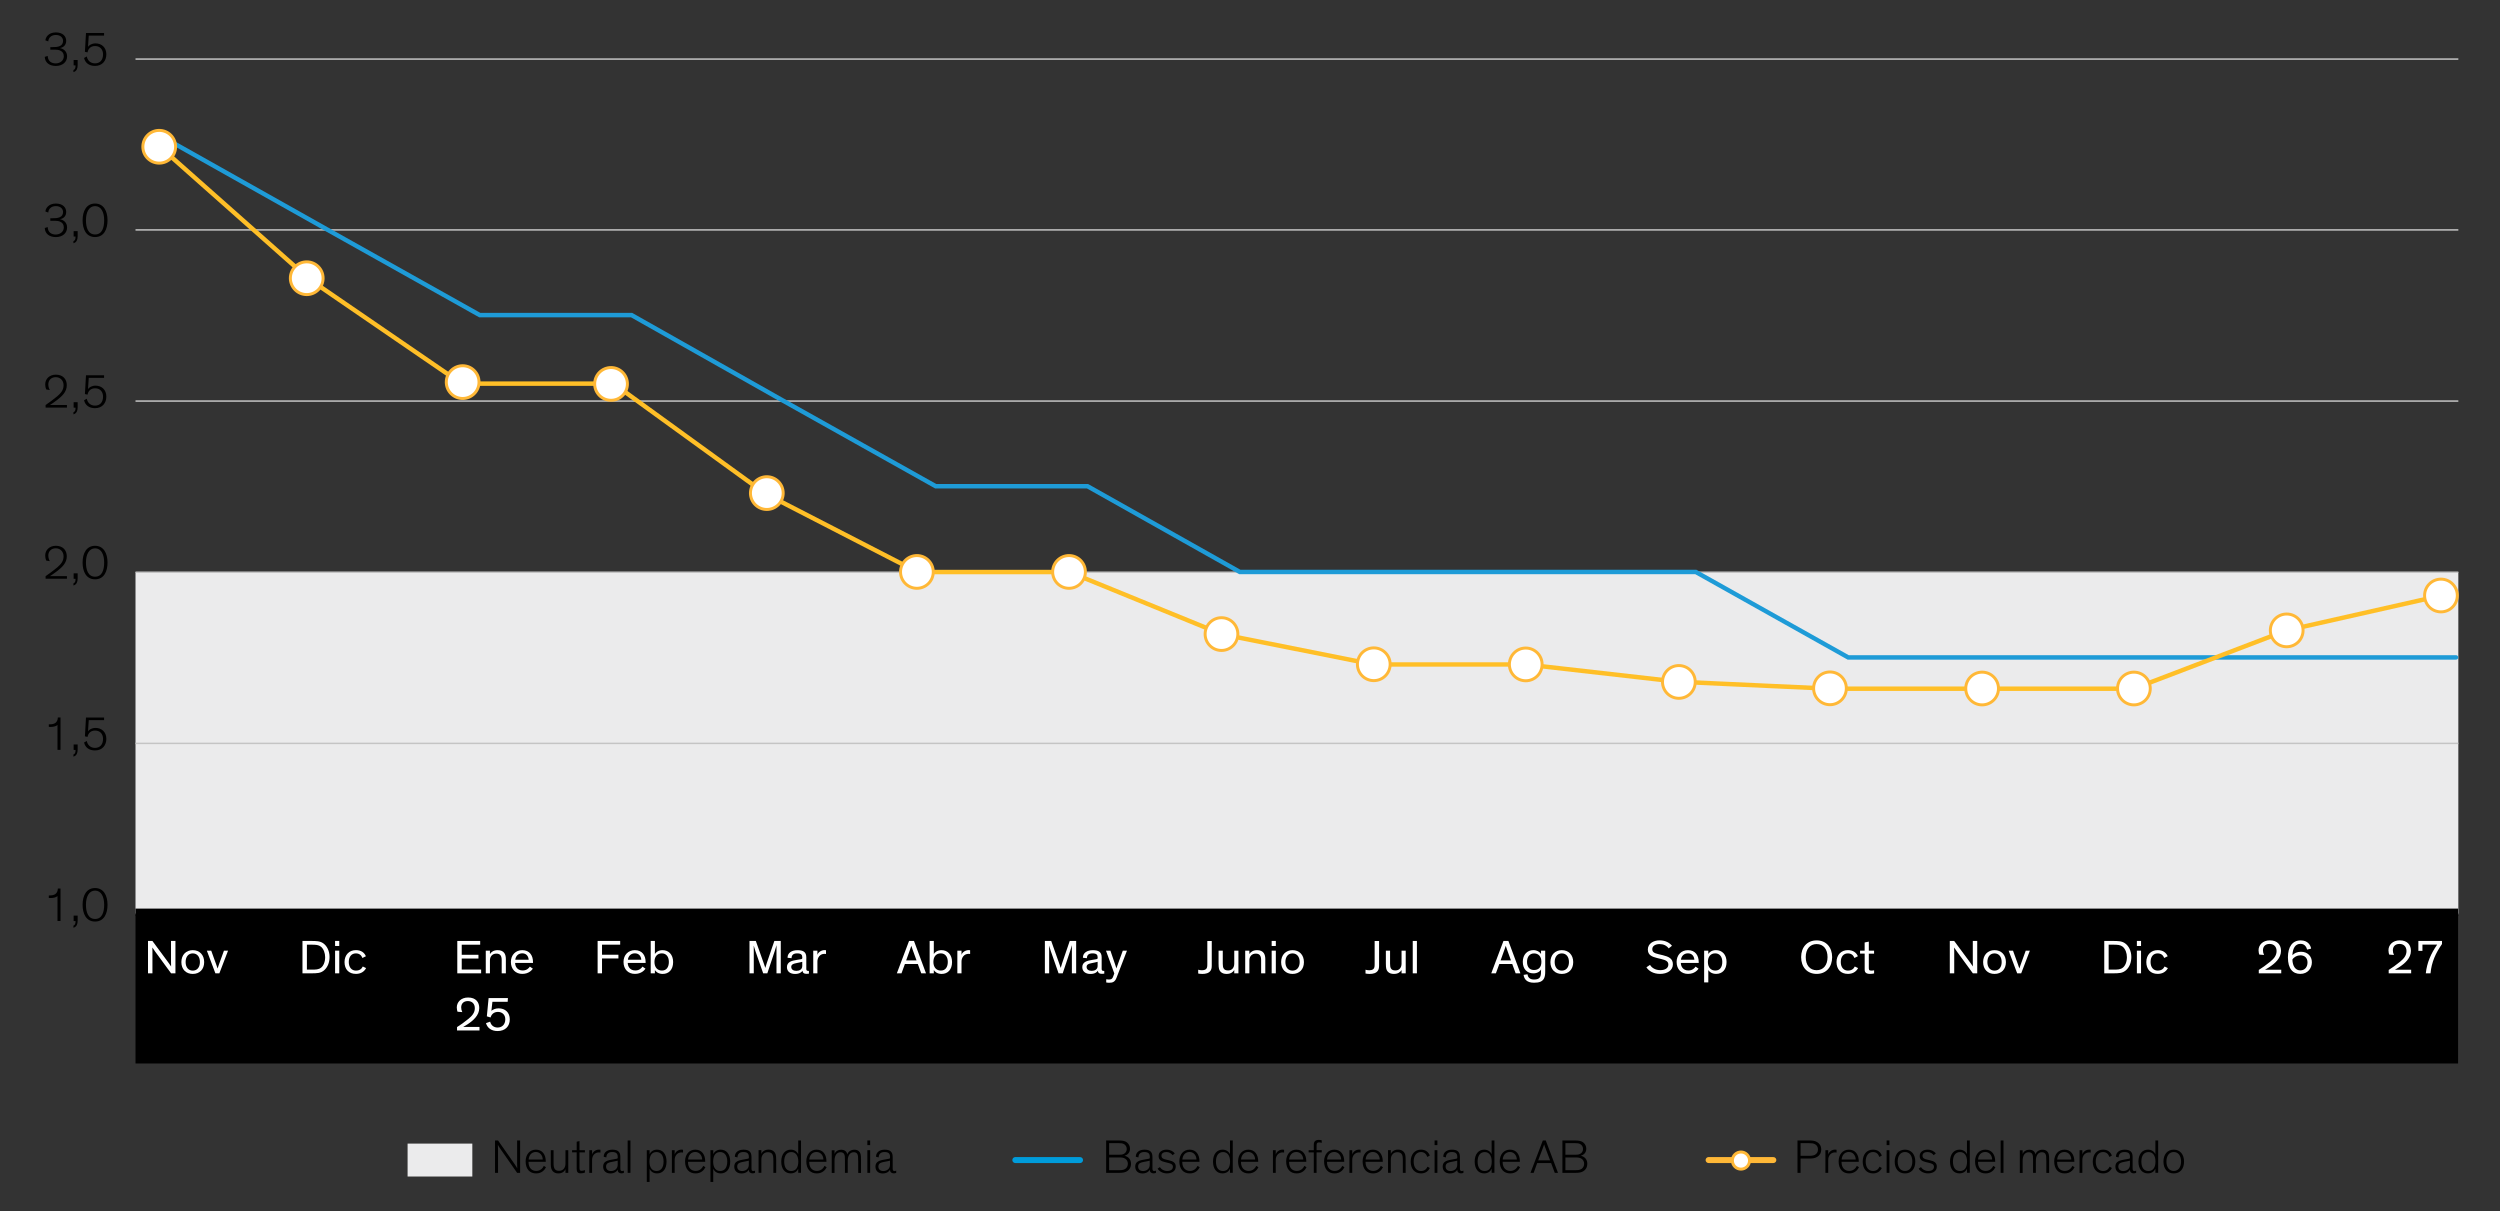 <?xml version="1.0" encoding="UTF-8"?><svg id="Blog_Template" xmlns="http://www.w3.org/2000/svg" viewBox="0 0 840 407.05"><rect x="0" y="0" width="840" height="407.05" fill="#333333" stroke="none"/><defs><style>.cls-1,.cls-2{fill:#ebebec;}.cls-3{stroke:#000;stroke-width:.75px;}.cls-3,.cls-4,.cls-5,.cls-6,.cls-7,.cls-8{fill:none;}.cls-3,.cls-4,.cls-8{stroke-linejoin:round;}.cls-4{stroke:#009cdb;}.cls-4,.cls-7,.cls-8{stroke-linecap:round;}.cls-4,.cls-8{stroke-width:2px;}.cls-9,.cls-10{fill:#fff;}.cls-5{stroke:#c4c4c4;stroke-width:.5px;}.cls-10,.cls-6{stroke-miterlimit:10;}.cls-10,.cls-8{stroke:#ffb837;}.cls-2{fill-rule:evenodd;}.cls-6{stroke:#ffbf27;}.cls-6,.cls-7{stroke-width:1.5px;}.cls-7{stroke:#1e9bd7;}</style></defs><polygon class="cls-1" points="45.53 192.27 97.65 192.27 149.61 192.27 201.56 192.27 253.68 192.27 305.63 192.27 357.75 192.27 409.71 192.27 461.83 192.27 513.78 192.27 565.9 192.27 617.85 192.27 669.81 192.27 721.93 192.27 773.88 192.27 826 192.27 826 307.29 773.88 307.29 721.93 307.29 669.81 307.29 617.85 307.29 565.9 307.29 513.78 307.29 461.83 307.29 409.71 307.29 357.75 307.29 305.63 307.29 253.68 307.29 201.56 307.29 149.61 307.29 97.65 307.29 45.53 307.29 45.53 192.27 45.53 192.27"/><path class="cls-5" d="M45.53,249.78h780.47M45.53,192.27h780.47M45.53,134.76h780.47M45.53,77.25h780.47M45.53,19.85h780.47"/><line class="cls-3" x1="45.53" y1="307.29" x2="826" y2="307.29"/><polyline class="cls-7" points="59 48.48 110.02 77.18 161.2 105.87 212.21 105.87 263.23 134.69 314.41 163.38 365.42 163.38 416.6 192.19 467.62 192.19 518.79 192.19 569.81 192.19 620.99 220.89 672 220.89 723.02 220.89 774.2 220.89 825.21 220.89"/><polyline class="cls-6" points="52.92 48.61 103.94 93.83 155.11 128.9 206.13 128.9 257.14 165.86 308.32 192.21 359.34 192.21 410.52 213.09 461.53 223.26 512.71 223.26 563.73 229.06 614.91 231.41 665.92 231.41 716.94 231.41 768.12 211.87 819.13 200.36"/><rect x="45.53" y="305.29" width="780.39" height="52.04"/><path class="cls-10" d="M59,49.31c0,3.04-2.46,5.5-5.5,5.5s-5.5-2.46-5.5-5.5,2.46-5.5,5.5-5.5,5.5,2.46,5.5,5.5h0Z"/><path class="cls-10" d="M108.56,93.48c0,3.04-2.46,5.5-5.5,5.5s-5.5-2.46-5.5-5.5,2.46-5.5,5.5-5.5,5.5,2.46,5.5,5.5h0Z"/><path class="cls-10" d="M160.95,128.39c0,3.04-2.46,5.5-5.5,5.5s-5.5-2.46-5.5-5.5,2.46-5.5,5.5-5.5,5.5,2.46,5.5,5.5h0Z"/><path class="cls-10" d="M210.81,129c0,3.04-2.46,5.5-5.5,5.5s-5.5-2.46-5.5-5.5,2.46-5.5,5.5-5.5,5.5,2.46,5.5,5.5h0Z"/><path class="cls-10" d="M263.15,165.68c0,3.04-2.46,5.5-5.5,5.5s-5.5-2.46-5.5-5.5,2.46-5.5,5.5-5.5,5.5,2.46,5.5,5.5h0Z"/><path class="cls-10" d="M313.58,192.17c0,3.04-2.46,5.5-5.5,5.5s-5.5-2.46-5.5-5.5,2.46-5.5,5.5-5.5,5.5,2.46,5.5,5.5h0Z"/><path class="cls-10" d="M364.69,192.17c0,3.04-2.46,5.5-5.5,5.5s-5.5-2.46-5.5-5.5,2.46-5.5,5.5-5.5,5.5,2.46,5.5,5.5h0Z"/><path class="cls-10" d="M415.92,213.05c0,3.04-2.46,5.5-5.5,5.5s-5.5-2.46-5.5-5.5,2.46-5.5,5.5-5.5,5.5,2.46,5.5,5.5h0Z"/><path class="cls-10" d="M467.09,223.19c0,3.04-2.46,5.5-5.5,5.5s-5.5-2.46-5.5-5.5,2.46-5.5,5.5-5.5,5.5,2.46,5.5,5.5h0Z"/><path class="cls-10" d="M518.15,223.24c0,3.04-2.46,5.5-5.5,5.5s-5.5-2.46-5.5-5.5,2.46-5.5,5.5-5.5,5.5,2.46,5.5,5.5h0Z"/><path class="cls-10" d="M569.6,229.13c0,3.04-2.46,5.5-5.5,5.5s-5.5-2.46-5.5-5.5,2.46-5.5,5.5-5.5,5.5,2.46,5.5,5.5h0Z"/><path class="cls-10" d="M620.37,231.28c0,3.04-2.46,5.5-5.5,5.5s-5.5-2.46-5.5-5.5,2.46-5.5,5.5-5.5,5.5,2.46,5.5,5.5h0Z"/><path class="cls-10" d="M671.49,231.34c0,3.04-2.46,5.5-5.5,5.5s-5.5-2.46-5.5-5.5,2.46-5.5,5.5-5.5,5.5,2.46,5.5,5.5h0Z"/><path class="cls-10" d="M722.49,231.34c0,3.04-2.46,5.5-5.5,5.5s-5.5-2.46-5.5-5.5,2.46-5.5,5.5-5.5,5.5,2.46,5.5,5.5h0Z"/><path class="cls-10" d="M773.83,211.81c0,3.04-2.46,5.5-5.5,5.5s-5.5-2.46-5.5-5.5,2.46-5.5,5.5-5.5,5.5,2.46,5.5,5.5h0Z"/><path class="cls-10" d="M825.66,200.09c0,3.04-2.46,5.5-5.5,5.5s-5.5-2.46-5.5-5.5,2.46-5.5,5.5-5.5,5.5,2.46,5.5,5.5h0Z"/><polygon class="cls-2" points="136.95 384.25 158.7 384.25 158.7 395.31 136.95 395.31 136.95 384.25 136.95 384.25"/><path d="M172.88,391.1c.43.61.85,1.33.9,1.47h.02c-.03-.38-.05-.8-.05-1.58v-7.79h1.01v10.88h-1.01l-5.52-7.91c-.43-.61-.88-1.36-.93-1.5h-.02c.03.38.06.82.06,1.6v7.81h-1.01v-10.88h1.01l5.54,7.91Z"/><path d="M183.44,392.21c-.43.86-1.38,2.06-3.31,2.06-2.14,0-3.52-1.46-3.52-4.05,0-2.32,1.39-3.94,3.44-3.94,2.21,0,3.33,1.7,3.33,3.95v.13h-5.79v.11c0,1.98,1.15,2.96,2.58,2.96s2.21-.96,2.56-1.7l.72.46ZM177.62,389.6h4.74c0-1.23-.83-2.53-2.31-2.53-1.39,0-2.3.99-2.43,2.53Z"/><path d="M185.06,386.46h.94v4.35c0,.96.11,1.65.48,2.08.29.32.72.5,1.36.5,1.57,0,2.16-1.28,2.16-2.4v-4.53h.94v7.62h-.94v-1.25c-.29.74-1.09,1.44-2.38,1.44-.79,0-1.44-.24-1.89-.74-.43-.48-.67-1.14-.67-2.3v-4.77Z"/><path d="M192.23,386.46h1.54v-2.85l.94-.21v3.06h1.82v.74h-1.82v5.15c0,.38.02.66.14.83.11.14.29.21.59.21.46,0,.88-.14,1.09-.26v.85c-.27.13-.72.26-1.38.26-.48,0-.85-.1-1.09-.37-.21-.24-.3-.61-.3-1.17v-5.51h-1.54v-.74Z"/><path d="M201.76,387.26c-.18-.03-.35-.05-.53-.05-1.33,0-2.29,1.02-2.29,2.56v4.31h-.94v-7.62h.94v1.47c.27-.9,1.15-1.66,2.3-1.66.18,0,.34.02.51.05v.94Z"/><path d="M202.85,388.67c-.03-1.5,1.22-2.38,2.88-2.38,1.57,0,2.71.48,2.71,2.4v3.79c0,.62.05.99.61.99.26,0,.5-.1.58-.14v.74c-.18.1-.46.18-.82.18-.74,0-1.28-.4-1.25-1.23h-.02c-.27.59-1.1,1.26-2.46,1.26-1.5,0-2.43-.9-2.43-2.3,0-.66.21-1.15.58-1.49.5-.45,1.26-.66,2.19-.83l1.75-.32c.27-.05.38-.08.38-.42v-.24c0-1.06-.5-1.6-1.86-1.6-1.28,0-1.95.67-1.95,1.81l-.88-.21ZM207.54,389.98c-.14.05-.35.11-.96.22l-.94.18c-.53.1-1.01.21-1.36.4-.38.22-.64.56-.64,1.17,0,1.01.69,1.52,1.66,1.52,1.25,0,2.24-.82,2.24-2.08v-1.41Z"/><path d="M211.83,394.08h-.94v-10.88h.94v10.88Z"/><path d="M218.26,392.72v4.4h-.94v-10.66h.94v1.36c.37-.85,1.26-1.54,2.48-1.54,1.92,0,3.22,1.46,3.22,4.02s-1.3,3.97-3.19,3.97c-1.28,0-2.14-.69-2.51-1.55ZM220.59,393.45c1.5,0,2.37-1.15,2.37-3.19s-.93-3.17-2.4-3.17-2.34,1.1-2.34,3.19.91,3.17,2.37,3.17Z"/><path d="M229.51,387.26c-.18-.03-.35-.05-.53-.05-1.33,0-2.29,1.02-2.29,2.56v4.31h-.94v-7.62h.94v1.47c.27-.9,1.15-1.66,2.3-1.66.18,0,.34.02.51.05v.94Z"/><path d="M237.01,392.21c-.43.86-1.38,2.06-3.31,2.06-2.14,0-3.52-1.46-3.52-4.05,0-2.32,1.39-3.94,3.44-3.94,2.21,0,3.33,1.7,3.33,3.95v.13h-5.79v.11c0,1.98,1.15,2.96,2.58,2.96s2.21-.96,2.56-1.7l.72.46ZM231.19,389.6h4.74c0-1.23-.83-2.53-2.31-2.53-1.39,0-2.3.99-2.43,2.53Z"/><path d="M239.65,392.72v4.4h-.94v-10.66h.94v1.36c.37-.85,1.26-1.54,2.48-1.54,1.92,0,3.22,1.46,3.22,4.02s-1.3,3.97-3.19,3.97c-1.28,0-2.14-.69-2.51-1.55ZM241.99,393.45c1.5,0,2.37-1.15,2.37-3.19s-.93-3.17-2.4-3.17-2.34,1.1-2.34,3.19.91,3.17,2.37,3.17Z"/><path d="M246.91,388.67c-.03-1.5,1.22-2.38,2.88-2.38,1.57,0,2.71.48,2.71,2.4v3.79c0,.62.05.99.61.99.26,0,.5-.1.58-.14v.74c-.18.1-.46.18-.82.18-.74,0-1.28-.4-1.25-1.23h-.02c-.27.59-1.1,1.26-2.46,1.26-1.5,0-2.43-.9-2.43-2.3,0-.66.21-1.15.58-1.49.5-.45,1.26-.66,2.19-.83l1.75-.32c.27-.05.38-.08.38-.42v-.24c0-1.06-.5-1.6-1.86-1.6-1.28,0-1.95.67-1.95,1.81l-.88-.21ZM251.6,389.98c-.14.05-.35.11-.96.22l-.94.18c-.53.1-1.01.21-1.36.4-.38.22-.64.56-.64,1.17,0,1.01.69,1.52,1.66,1.52,1.25,0,2.24-.82,2.24-2.08v-1.41Z"/><path d="M260.79,394.08h-.94v-4.1c0-1.2-.08-1.9-.48-2.34-.29-.32-.74-.5-1.36-.5-.69,0-1.2.24-1.55.62-.45.46-.64,1.14-.64,1.78v4.53h-.94v-7.62h.94v1.26c.29-.74,1.12-1.44,2.42-1.44.78,0,1.44.24,1.89.74.48.54.67,1.06.67,2.75v4.31Z"/><path d="M262.5,390.3c0-2.55,1.33-4.02,3.22-4.02,1.22,0,2.11.69,2.48,1.54v-4.63h.94v10.88h-.94v-1.36c-.4.9-1.23,1.55-2.53,1.55-1.87,0-3.17-1.41-3.17-3.97ZM265.89,387.1c-1.47,0-2.4,1.1-2.4,3.17s.86,3.19,2.37,3.19,2.37-1.12,2.37-3.17-.91-3.19-2.34-3.19Z"/><path d="M277.75,392.21c-.43.86-1.38,2.06-3.31,2.06-2.14,0-3.52-1.46-3.52-4.05,0-2.32,1.39-3.94,3.44-3.94,2.21,0,3.33,1.7,3.33,3.95v.13h-5.79v.11c0,1.98,1.15,2.96,2.58,2.96s2.21-.96,2.56-1.7l.72.46ZM271.92,389.6h4.74c0-1.23-.83-2.53-2.31-2.53-1.39,0-2.3.99-2.43,2.53Z"/><path d="M288.34,389.95c0-1.15,0-1.86-.35-2.32-.19-.26-.54-.48-1.12-.48-1.28,0-2.03,1.09-2.03,2.87v4.07h-.94v-4.13c0-1.15,0-1.86-.35-2.32-.19-.26-.54-.48-1.12-.48-1.28,0-2.03,1.06-2.03,2.87v4.07h-.94v-7.62h.94v1.28c.32-.94,1.26-1.46,2.26-1.46.93,0,1.87.48,2.02,1.58.35-.96,1.25-1.58,2.4-1.58.56,0,1.09.14,1.52.53.56.51.7,1.17.7,2.66v4.61h-.94v-4.13Z"/><path d="M292.37,384.76h-.94v-1.57h.94v1.57ZM292.37,394.08h-.94v-7.62h.94v7.62Z"/><path d="M294.35,388.67c-.03-1.5,1.22-2.38,2.88-2.38,1.57,0,2.71.48,2.71,2.4v3.79c0,.62.05.99.61.99.26,0,.5-.1.58-.14v.74c-.18.1-.46.18-.82.18-.74,0-1.28-.4-1.25-1.23h-.02c-.27.59-1.1,1.26-2.46,1.26-1.5,0-2.43-.9-2.43-2.3,0-.66.21-1.15.58-1.49.5-.45,1.26-.66,2.19-.83l1.75-.32c.27-.05.38-.08.38-.42v-.24c0-1.06-.5-1.6-1.86-1.6-1.28,0-1.95.67-1.95,1.81l-.88-.21ZM299.04,389.98c-.14.05-.35.11-.96.22l-.94.18c-.53.1-1.01.21-1.36.4-.38.22-.64.56-.64,1.17,0,1.01.69,1.52,1.66,1.52,1.25,0,2.24-.82,2.24-2.08v-1.41Z"/><line class="cls-4" x1="341.15" y1="389.78" x2="362.89" y2="389.78"/><path d="M377.83,388.33c1.39.32,2.19,1.31,2.19,2.69,0,1.18-.54,2.08-1.47,2.58-.54.3-1.18.48-2.54.48h-4.35v-10.88h4.13c1.12,0,2.11.05,2.91.7.58.48.98,1.18.98,2.08,0,1.17-.66,2-1.84,2.35ZM377.52,384.35c-.42-.18-.78-.26-1.79-.26h-3.06v3.91h3.06c1.01,0,1.38-.06,1.79-.26.62-.27,1.07-.86,1.07-1.68s-.45-1.42-1.07-1.71ZM372.67,393.18h3.28c.69,0,1.55,0,2.18-.46.51-.37.83-.98.83-1.7s-.32-1.3-.83-1.66c-.62-.46-1.52-.46-2.21-.46h-3.25v4.29Z"/><path d="M381.63,388.67c-.03-1.5,1.22-2.38,2.88-2.38,1.57,0,2.71.48,2.71,2.4v3.79c0,.62.05.99.61.99.26,0,.5-.1.58-.14v.74c-.18.1-.46.18-.82.18-.74,0-1.28-.4-1.25-1.23h-.02c-.27.59-1.1,1.26-2.46,1.26-1.5,0-2.43-.9-2.43-2.3,0-.66.21-1.15.58-1.49.5-.45,1.26-.66,2.19-.83l1.75-.32c.27-.05.38-.08.38-.42v-.24c0-1.06-.5-1.6-1.86-1.6-1.28,0-1.95.67-1.95,1.81l-.88-.21ZM386.32,389.98c-.14.05-.35.11-.96.22l-.95.18c-.53.1-1.01.21-1.36.4-.38.22-.64.56-.64,1.17,0,1.01.69,1.52,1.66,1.52,1.25,0,2.24-.82,2.24-2.08v-1.41Z"/><path d="M393.99,388.14c-.38-.53-1.06-1.06-2.06-1.06-.93,0-1.68.38-1.68,1.23,0,.8.51,1.09,1.52,1.31l1.01.24c1.28.29,2.27.75,2.27,2.11,0,1.49-1.25,2.27-2.96,2.29-1.52,0-2.66-.78-3.14-1.58l.77-.54c.48.77,1.33,1.31,2.48,1.31,1.28-.02,1.89-.59,1.89-1.41s-.69-1.09-1.6-1.31l-1.06-.26c-1.34-.32-2.14-.78-2.14-2.05,0-1.38,1.2-2.14,2.66-2.14,1.33,0,2.23.59,2.77,1.25l-.72.61Z"/><path d="M403.09,392.21c-.43.86-1.38,2.06-3.31,2.06-2.14,0-3.52-1.46-3.52-4.05,0-2.32,1.39-3.94,3.44-3.94,2.21,0,3.33,1.7,3.33,3.95v.13h-5.79v.11c0,1.98,1.15,2.96,2.58,2.96s2.21-.96,2.56-1.7l.72.46ZM397.27,389.6h4.74c0-1.23-.83-2.53-2.31-2.53-1.39,0-2.3.99-2.43,2.53Z"/><path d="M407.57,390.3c0-2.55,1.33-4.02,3.22-4.02,1.22,0,2.11.69,2.48,1.54v-4.63h.94v10.88h-.94v-1.36c-.4.9-1.23,1.55-2.53,1.55-1.87,0-3.17-1.41-3.17-3.97ZM410.96,387.1c-1.47,0-2.4,1.1-2.4,3.17s.86,3.19,2.37,3.19,2.37-1.12,2.37-3.17-.91-3.19-2.34-3.19Z"/><path d="M422.82,392.21c-.43.86-1.38,2.06-3.31,2.06-2.14,0-3.52-1.46-3.52-4.05,0-2.32,1.39-3.94,3.44-3.94,2.21,0,3.33,1.7,3.33,3.95v.13h-5.79v.11c0,1.98,1.15,2.96,2.58,2.96s2.21-.96,2.56-1.7l.72.46ZM416.99,389.6h4.74c0-1.23-.83-2.53-2.31-2.53-1.39,0-2.3.99-2.43,2.53Z"/><path d="M431.47,387.26c-.18-.03-.35-.05-.53-.05-1.33,0-2.29,1.02-2.29,2.56v4.31h-.94v-7.62h.94v1.47c.27-.9,1.15-1.66,2.3-1.66.18,0,.34.02.51.05v.94Z"/><path d="M438.98,392.21c-.43.86-1.38,2.06-3.31,2.06-2.14,0-3.52-1.46-3.52-4.05,0-2.32,1.39-3.94,3.44-3.94,2.21,0,3.33,1.7,3.33,3.95v.13h-5.79v.11c0,1.98,1.15,2.96,2.58,2.96s2.21-.96,2.56-1.7l.72.46ZM433.15,389.6h4.74c0-1.23-.83-2.53-2.31-2.53-1.39,0-2.3.99-2.43,2.53Z"/><path d="M444.1,387.2h-1.73v6.88h-.94v-6.88h-1.73v-.74h1.73v-1.73c0-.64.13-.99.35-1.25.3-.35.79-.48,1.34-.48.43,0,.75.08.98.14v.86c-.26-.08-.59-.16-.91-.16-.27,0-.45.06-.58.18-.18.16-.24.4-.24.83v1.6h1.73v.74Z"/><path d="M451.72,392.21c-.43.86-1.38,2.06-3.31,2.06-2.14,0-3.52-1.46-3.52-4.05,0-2.32,1.39-3.94,3.44-3.94,2.21,0,3.33,1.7,3.33,3.95v.13h-5.79v.11c0,1.98,1.15,2.96,2.58,2.96s2.21-.96,2.56-1.7l.72.46ZM445.89,389.6h4.74c0-1.23-.83-2.53-2.31-2.53-1.39,0-2.3.99-2.43,2.53Z"/><path d="M457.17,387.26c-.18-.03-.35-.05-.53-.05-1.33,0-2.29,1.02-2.29,2.56v4.31h-.94v-7.62h.94v1.47c.27-.9,1.15-1.66,2.3-1.66.18,0,.34.02.51.05v.94Z"/><path d="M464.67,392.21c-.43.86-1.38,2.06-3.31,2.06-2.14,0-3.52-1.46-3.52-4.05,0-2.32,1.39-3.94,3.44-3.94,2.21,0,3.33,1.7,3.33,3.95v.13h-5.79v.11c0,1.98,1.15,2.96,2.58,2.96s2.21-.96,2.56-1.7l.72.46ZM458.85,389.6h4.74c0-1.23-.83-2.53-2.31-2.53-1.39,0-2.3.99-2.43,2.53Z"/><path d="M472.29,394.08h-.94v-4.1c0-1.2-.08-1.9-.48-2.34-.29-.32-.74-.5-1.36-.5-.69,0-1.2.24-1.55.62-.45.46-.64,1.14-.64,1.78v4.53h-.94v-7.62h.94v1.26c.29-.74,1.12-1.44,2.42-1.44.78,0,1.44.24,1.89.74.48.54.67,1.06.67,2.75v4.31Z"/><path d="M479.59,388.75c-.38-1.07-1.07-1.66-2.14-1.66-1.5,0-2.46,1.22-2.46,3.2s.99,3.17,2.46,3.17c1.06,0,1.73-.48,2.21-1.46l.75.46c-.54,1.12-1.54,1.81-2.96,1.81-2.13,0-3.46-1.54-3.46-3.97s1.36-4.02,3.46-4.02c1.49,0,2.48.74,2.96,1.98l-.82.48Z"/><path d="M482.96,384.76h-.94v-1.57h.94v1.57ZM482.96,394.08h-.94v-7.62h.94v7.62Z"/><path d="M484.94,388.67c-.03-1.5,1.22-2.38,2.88-2.38,1.57,0,2.71.48,2.71,2.4v3.79c0,.62.05.99.61.99.26,0,.5-.1.58-.14v.74c-.18.1-.46.18-.82.18-.74,0-1.28-.4-1.25-1.23h-.02c-.27.59-1.1,1.26-2.46,1.26-1.5,0-2.43-.9-2.43-2.3,0-.66.21-1.15.58-1.49.5-.45,1.26-.66,2.19-.83l1.75-.32c.27-.05.38-.08.38-.42v-.24c0-1.06-.5-1.6-1.86-1.6-1.28,0-1.95.67-1.95,1.81l-.88-.21ZM489.63,389.98c-.14.05-.35.11-.96.22l-.94.18c-.53.1-1.01.21-1.36.4-.38.22-.64.56-.64,1.17,0,1.01.69,1.52,1.66,1.52,1.25,0,2.24-.82,2.24-2.08v-1.41Z"/><path d="M495.49,390.3c0-2.55,1.33-4.02,3.22-4.02,1.22,0,2.11.69,2.48,1.54v-4.63h.94v10.88h-.94v-1.36c-.4.9-1.23,1.55-2.53,1.55-1.87,0-3.17-1.41-3.17-3.97ZM498.88,387.1c-1.47,0-2.4,1.1-2.4,3.17s.86,3.19,2.37,3.19,2.37-1.12,2.37-3.17-.91-3.19-2.34-3.19Z"/><path d="M510.74,392.21c-.43.86-1.38,2.06-3.31,2.06-2.14,0-3.52-1.46-3.52-4.05,0-2.32,1.39-3.94,3.44-3.94,2.21,0,3.33,1.7,3.33,3.95v.13h-5.79v.11c0,1.98,1.15,2.96,2.58,2.96s2.21-.96,2.56-1.7l.72.46ZM504.91,389.6h4.74c0-1.23-.83-2.53-2.31-2.53-1.39,0-2.3.99-2.43,2.53Z"/><path d="M515.31,394.08h-1.07l4.15-10.88h.99l4.11,10.88h-1.09l-1.22-3.28h-4.69l-1.18,3.28ZM519.31,385.87c-.26-.64-.35-.94-.46-1.33h-.02c-.13.38-.19.61-.48,1.34l-1.52,3.99h4l-1.52-4Z"/><path d="M531.14,388.33c1.39.32,2.19,1.31,2.19,2.69,0,1.18-.54,2.08-1.47,2.58-.54.3-1.18.48-2.54.48h-4.35v-10.88h4.13c1.12,0,2.11.05,2.91.7.58.48.98,1.18.98,2.08,0,1.17-.66,2-1.84,2.35ZM530.83,384.35c-.42-.18-.78-.26-1.79-.26h-3.06v3.91h3.06c1.01,0,1.38-.06,1.79-.26.62-.27,1.07-.86,1.07-1.68s-.45-1.42-1.07-1.71ZM525.98,393.18h3.28c.69,0,1.55,0,2.18-.46.51-.37.83-.98.83-1.7s-.32-1.3-.83-1.66c-.62-.46-1.52-.46-2.21-.46h-3.25v4.29Z"/><line class="cls-8" x1="574.09" y1="389.78" x2="595.84" y2="389.78"/><path d="M604.99,389.26v4.82h-1.03v-10.88h4c.91,0,1.83.06,2.61.56.85.51,1.36,1.31,1.36,2.48s-.51,1.95-1.36,2.47c-.78.5-1.7.56-2.61.56h-2.98ZM604.99,388.36h2.75c1.07,0,1.54-.11,1.98-.3.7-.34,1.12-.94,1.12-1.84s-.42-1.5-1.12-1.82c-.45-.21-.91-.3-1.98-.3h-2.75v4.27Z"/><path d="M617.1,387.26c-.18-.03-.35-.05-.53-.05-1.33,0-2.29,1.02-2.29,2.56v4.31h-.94v-7.62h.94v1.47c.27-.9,1.15-1.66,2.3-1.66.18,0,.34.02.51.05v.94Z"/><path d="M624.61,392.21c-.43.86-1.38,2.06-3.31,2.06-2.14,0-3.52-1.46-3.52-4.05,0-2.32,1.39-3.94,3.44-3.94,2.21,0,3.33,1.7,3.33,3.95v.13h-5.79v.11c0,1.98,1.15,2.96,2.58,2.96s2.21-.96,2.56-1.7l.72.46ZM618.78,389.6h4.74c0-1.23-.83-2.53-2.3-2.53-1.39,0-2.3.99-2.43,2.53Z"/><path d="M631.47,388.75c-.38-1.07-1.07-1.66-2.14-1.66-1.51,0-2.46,1.22-2.46,3.2s.99,3.17,2.46,3.17c1.06,0,1.73-.48,2.21-1.46l.75.46c-.54,1.12-1.54,1.81-2.96,1.81-2.13,0-3.46-1.54-3.46-3.97s1.36-4.02,3.46-4.02c1.49,0,2.48.74,2.96,1.98l-.82.48Z"/><path d="M634.85,384.76h-.94v-1.57h.94v1.57ZM634.85,394.08h-.94v-7.62h.94v7.62Z"/><path d="M640.08,386.28c2.14,0,3.46,1.6,3.46,4.02s-1.29,3.97-3.46,3.97-3.46-1.57-3.46-3.97,1.31-4.02,3.46-4.02ZM640.08,393.45c1.47,0,2.46-1.2,2.46-3.17s-.96-3.2-2.46-3.2-2.46,1.22-2.46,3.2.99,3.17,2.46,3.17Z"/><path d="M649.71,388.14c-.38-.53-1.06-1.06-2.06-1.06-.93,0-1.68.38-1.68,1.23,0,.8.51,1.09,1.52,1.31l1.01.24c1.28.29,2.27.75,2.27,2.11,0,1.49-1.25,2.27-2.96,2.29-1.52,0-2.66-.78-3.14-1.58l.77-.54c.48.77,1.33,1.31,2.48,1.31,1.28-.02,1.89-.59,1.89-1.41s-.69-1.09-1.6-1.31l-1.06-.26c-1.35-.32-2.14-.78-2.14-2.05,0-1.38,1.2-2.14,2.66-2.14,1.33,0,2.22.59,2.77,1.25l-.72.61Z"/><path d="M655.2,390.3c0-2.55,1.33-4.02,3.22-4.02,1.22,0,2.11.69,2.48,1.54v-4.63h.95v10.88h-.95v-1.36c-.4.9-1.23,1.55-2.53,1.55-1.87,0-3.17-1.41-3.17-3.97ZM658.59,387.1c-1.47,0-2.4,1.1-2.4,3.17s.86,3.19,2.37,3.19,2.37-1.12,2.37-3.17-.91-3.19-2.34-3.19Z"/><path d="M670.45,392.21c-.43.86-1.38,2.06-3.31,2.06-2.14,0-3.52-1.46-3.52-4.05,0-2.32,1.39-3.94,3.44-3.94,2.21,0,3.33,1.7,3.33,3.95v.13h-5.79v.11c0,1.98,1.15,2.96,2.58,2.96s2.21-.96,2.56-1.7l.72.46ZM664.62,389.6h4.74c0-1.23-.83-2.53-2.31-2.53-1.39,0-2.3.99-2.43,2.53Z"/><path d="M673.17,394.08h-.95v-10.88h.95v10.88Z"/><path d="M687.55,389.95c0-1.15,0-1.86-.35-2.32-.19-.26-.54-.48-1.12-.48-1.28,0-2.03,1.09-2.03,2.87v4.07h-.94v-4.13c0-1.15,0-1.86-.35-2.32-.19-.26-.54-.48-1.12-.48-1.28,0-2.03,1.06-2.03,2.87v4.07h-.95v-7.62h.95v1.28c.32-.94,1.26-1.46,2.26-1.46.93,0,1.87.48,2.02,1.58.35-.96,1.25-1.58,2.4-1.58.56,0,1.09.14,1.52.53.56.51.7,1.17.7,2.66v4.61h-.94v-4.13Z"/><path d="M697.04,392.21c-.43.86-1.38,2.06-3.31,2.06-2.14,0-3.52-1.46-3.52-4.05,0-2.32,1.39-3.94,3.44-3.94,2.21,0,3.33,1.7,3.33,3.95v.13h-5.79v.11c0,1.98,1.15,2.96,2.58,2.96s2.21-.96,2.56-1.7l.72.46ZM691.21,389.6h4.74c0-1.23-.83-2.53-2.31-2.53-1.39,0-2.3.99-2.43,2.53Z"/><path d="M702.49,387.26c-.18-.03-.35-.05-.53-.05-1.33,0-2.29,1.02-2.29,2.56v4.31h-.94v-7.62h.94v1.47c.27-.9,1.15-1.66,2.3-1.66.18,0,.34.02.51.05v.94Z"/><path d="M708.77,388.75c-.38-1.07-1.07-1.66-2.14-1.66-1.5,0-2.46,1.22-2.46,3.2s.99,3.17,2.46,3.17c1.06,0,1.73-.48,2.21-1.46l.75.46c-.54,1.12-1.54,1.81-2.96,1.81-2.13,0-3.46-1.54-3.46-3.97s1.36-4.02,3.46-4.02c1.49,0,2.48.74,2.96,1.98l-.82.48Z"/><path d="M710.97,388.67c-.03-1.5,1.22-2.38,2.88-2.38,1.57,0,2.71.48,2.71,2.4v3.79c0,.62.05.99.61.99.26,0,.5-.1.58-.14v.74c-.18.1-.46.18-.82.18-.74,0-1.28-.4-1.25-1.23h-.02c-.27.59-1.1,1.26-2.46,1.26-1.5,0-2.43-.9-2.43-2.3,0-.66.21-1.15.58-1.49.5-.45,1.27-.66,2.19-.83l1.75-.32c.27-.05.38-.08.38-.42v-.24c0-1.06-.5-1.6-1.86-1.6-1.28,0-1.95.67-1.95,1.81l-.88-.21ZM715.66,389.98c-.14.05-.35.11-.96.22l-.94.18c-.53.1-1.01.21-1.36.4-.38.22-.64.56-.64,1.17,0,1.01.69,1.52,1.66,1.52,1.25,0,2.24-.82,2.24-2.08v-1.41Z"/><path d="M718.51,390.3c0-2.55,1.33-4.02,3.22-4.02,1.22,0,2.11.69,2.48,1.54v-4.63h.94v10.88h-.94v-1.36c-.4.9-1.23,1.55-2.53,1.55-1.87,0-3.17-1.41-3.17-3.97ZM721.9,387.1c-1.47,0-2.4,1.1-2.4,3.17s.87,3.19,2.37,3.19,2.37-1.12,2.37-3.17-.91-3.19-2.34-3.19Z"/><path d="M730.38,386.28c2.14,0,3.46,1.6,3.46,4.02s-1.29,3.97-3.46,3.97-3.46-1.57-3.46-3.97,1.31-4.02,3.46-4.02ZM730.38,393.45c1.47,0,2.46-1.2,2.46-3.17s-.96-3.2-2.46-3.2-2.46,1.22-2.46,3.2.99,3.17,2.46,3.17Z"/><path class="cls-10" d="M587.84,389.95c0,1.59-1.29,2.88-2.88,2.88s-2.88-1.29-2.88-2.88,1.29-2.88,2.88-2.88,2.88,1.29,2.88,2.88h0Z"/><path d="M19.32,309.45v-8.37c-.51.5-1.54.66-2.39.66-.17,0-.35,0-.53-.02v-.85h.26c.89,0,1.49-.16,1.92-.46.56-.4.83-1.02.86-1.86h.89v10.9h-1.01Z"/><path d="M26.09,307.63v1.7c0,.62-.08,1.04-.25,1.41-.23.5-.59.83-1.17.98v-.69c.58-.21.71-.8.71-1.42v-.14h-.64v-1.82h1.35Z"/><path d="M27.75,304.01c0-3.17,1.34-5.63,4.19-5.63s4.19,2.47,4.19,5.63c0,2.93-1.14,5.63-4.19,5.63s-4.19-2.71-4.19-5.63ZM28.88,303.98c0,2.46.69,4.79,3.07,4.79s3.05-2.32,3.05-4.79c0-2.66-.99-4.74-3.05-4.74s-3.07,2.08-3.07,4.74Z"/><path d="M19.32,251.96v-8.37c-.51.5-1.54.66-2.39.66-.17,0-.35,0-.53-.02v-.85h.26c.89,0,1.49-.16,1.92-.46.56-.4.83-1.02.86-1.86h.89v10.9h-1.01Z"/><path d="M26.09,250.13v1.7c0,.62-.08,1.04-.25,1.41-.23.5-.59.83-1.17.98v-.69c.58-.21.71-.8.71-1.42v-.14h-.64v-1.82h1.35Z"/><path d="M29.57,245.72c.36-.53,1.24-1.14,2.54-1.14,2.06,0,3.62,1.39,3.62,3.68,0,2.14-1.34,3.89-3.81,3.89-1.92,0-3.3-.96-3.67-2.67l.92-.51c.17,1.07,1.01,2.32,2.74,2.32s2.71-1.17,2.71-3.02c0-1.55-.91-2.8-2.66-2.8-1.5,0-2.33.9-2.54,2.13l-.89-.19.36-6.32h6.08v.88h-5.15l-.25,3.76Z"/><path d="M15.57,188.38c-.28-.58-.38-1.15-.38-1.73,0-1.79,1.37-3.27,3.58-3.27,2.48,0,3.67,1.62,3.67,3.54,0,2.29-1.63,3.7-3.22,4.95-1.04.8-2.06,1.49-2.46,1.71h5.73v.88h-7.17v-.88c.88-.56,2.46-1.74,3.88-2.9,1.19-1.04,2.16-2.05,2.16-3.73s-1.17-2.72-2.62-2.72c-1.67,0-2.51,1.14-2.51,2.45,0,.86.33,1.6.53,1.87l-1.19-.18Z"/><path d="M26.09,192.63v1.7c0,.62-.08,1.04-.25,1.41-.23.5-.59.83-1.17.98v-.69c.58-.21.71-.8.71-1.42v-.14h-.64v-1.82h1.35Z"/><path d="M27.75,189.02c0-3.17,1.34-5.63,4.19-5.63s4.19,2.47,4.19,5.63c0,2.93-1.14,5.63-4.19,5.63s-4.19-2.71-4.19-5.63ZM28.88,188.98c0,2.46.69,4.79,3.07,4.79s3.05-2.32,3.05-4.79c0-2.66-.99-4.74-3.05-4.74s-3.07,2.08-3.07,4.74Z"/><path d="M15.57,130.88c-.28-.58-.38-1.15-.38-1.73,0-1.79,1.37-3.27,3.58-3.27,2.48,0,3.67,1.62,3.67,3.54,0,2.29-1.63,3.7-3.22,4.95-1.04.8-2.06,1.49-2.46,1.71h5.73v.88h-7.17v-.88c.88-.56,2.46-1.74,3.88-2.9,1.19-1.04,2.16-2.05,2.16-3.73s-1.17-2.72-2.62-2.72c-1.67,0-2.51,1.14-2.51,2.45,0,.86.33,1.6.53,1.87l-1.19-.18Z"/><path d="M26.09,135.13v1.7c0,.62-.08,1.04-.25,1.41-.23.5-.59.83-1.17.98v-.69c.58-.21.71-.8.71-1.42v-.14h-.64v-1.82h1.35Z"/><path d="M29.57,130.72c.36-.53,1.24-1.14,2.54-1.14,2.06,0,3.62,1.39,3.62,3.68,0,2.14-1.34,3.89-3.81,3.89-1.92,0-3.3-.96-3.67-2.67l.92-.51c.17,1.07,1.01,2.32,2.74,2.32s2.71-1.17,2.71-3.02c0-1.55-.91-2.8-2.66-2.8-1.5,0-2.33.9-2.54,2.13l-.89-.19.36-6.32h6.08v.88h-5.15l-.25,3.76Z"/><path d="M15.27,71.06c0-.85.89-2.67,3.5-2.67,2.31,0,3.47,1.3,3.47,2.82,0,1.42-.91,2.26-2.13,2.43,1.17.22,2.43,1.06,2.43,2.79,0,1.87-1.47,3.23-3.8,3.23-2.15,0-3.63-1.14-3.7-3.06l.99-.3c.08,1.87,1.34,2.5,2.72,2.5s2.69-.9,2.69-2.38c0-1.04-.5-1.62-1.21-1.92-.5-.24-.99-.32-2.48-.32h-.84v-.85h.71c.81,0,1.73,0,2.51-.37.61-.27,1.06-.85,1.06-1.71,0-1.07-.84-2-2.43-2s-2.48,1.01-2.54,2.16l-.96-.34Z"/><path d="M26.09,77.64v1.7c0,.62-.08,1.04-.25,1.41-.23.5-.59.83-1.17.98v-.69c.58-.21.71-.8.71-1.42v-.14h-.64v-1.82h1.35Z"/><path d="M27.75,74.02c0-3.17,1.34-5.63,4.19-5.63s4.19,2.47,4.19,5.63c0,2.93-1.14,5.63-4.19,5.63s-4.19-2.71-4.19-5.63ZM28.88,73.99c0,2.46.69,4.79,3.07,4.79s3.05-2.32,3.05-4.79c0-2.66-.99-4.74-3.05-4.74s-3.07,2.08-3.07,4.74Z"/><path d="M15.27,13.56c0-.85.89-2.67,3.5-2.67,2.31,0,3.47,1.3,3.47,2.82,0,1.42-.91,2.26-2.13,2.43,1.17.22,2.43,1.06,2.43,2.79,0,1.87-1.47,3.23-3.8,3.23-2.15,0-3.63-1.14-3.7-3.06l.99-.3c.08,1.87,1.34,2.5,2.72,2.5s2.69-.9,2.69-2.38c0-1.04-.5-1.62-1.21-1.92-.5-.24-.99-.32-2.48-.32h-.84v-.85h.71c.81,0,1.73,0,2.51-.37.61-.27,1.06-.85,1.06-1.71,0-1.07-.84-2-2.43-2s-2.48,1.01-2.54,2.16l-.96-.34Z"/><path d="M26.09,20.14v1.7c0,.62-.08,1.04-.25,1.41-.23.5-.59.83-1.17.98v-.69c.58-.21.71-.8.71-1.42v-.14h-.64v-1.82h1.35Z"/><path d="M29.57,15.72c.36-.53,1.24-1.14,2.54-1.14,2.06,0,3.62,1.39,3.62,3.68,0,2.14-1.34,3.89-3.81,3.89-1.92,0-3.3-.96-3.67-2.67l.92-.51c.17,1.07,1.01,2.32,2.74,2.32s2.71-1.17,2.71-3.02c0-1.55-.91-2.8-2.66-2.8-1.5,0-2.33.9-2.54,2.13l-.89-.19.36-6.32h6.08v.88h-5.15l-.25,3.76Z"/><path class="cls-9" d="M56.61,323.47c.36.48.79,1.12.86,1.23h.02s-.03-.8-.03-1.76v-6.79h1.49v10.88h-1.47l-5.37-7.33c-.32-.43-.83-1.18-.9-1.31h-.02s.03.7.03,1.34v7.3h-1.49v-10.88h1.47l5.41,7.31Z"/><path class="cls-9" d="M64.77,319.25c2.26,0,3.83,1.57,3.83,4.02s-1.54,3.97-3.83,3.97-3.83-1.54-3.83-3.97,1.57-4.02,3.83-4.02ZM64.77,326.13c1.42,0,2.4-1.07,2.4-2.88s-.95-2.91-2.4-2.91-2.4,1.09-2.4,2.91.98,2.88,2.4,2.88Z"/><path class="cls-9" d="M73.7,327.04h-1.33l-2.87-7.62h1.47l1.67,4.63c.24.62.41,1.18.46,1.34h.02c.05-.16.22-.72.47-1.39l1.66-4.58h1.38l-2.92,7.62Z"/><path class="cls-9" d="M101.63,327.04v-10.88h2.8c1.84,0,3.06.02,4.17.78,1.23.86,2.13,2.54,2.13,4.61,0,1.81-.62,3.35-1.69,4.35-1.23,1.14-2.45,1.14-4.68,1.14h-2.74ZM103.12,325.79h1.59c1.39,0,2.35,0,3.19-.67.78-.61,1.35-1.9,1.35-3.51,0-1.39-.52-2.77-1.4-3.51-.81-.64-1.69-.69-3.36-.69h-1.37v8.37Z"/><path class="cls-9" d="M113.99,317.85h-1.4v-1.7h1.4v1.7ZM113.99,327.04h-1.4v-7.62h1.4v7.62Z"/><path class="cls-9" d="M123.01,325.28c-.66,1.26-1.86,1.95-3.43,1.95-2.38,0-3.82-1.54-3.82-3.97s1.57-4.02,3.82-4.02c1.67,0,2.82.77,3.36,2.06l-1.17.58c-.34-.9-1.01-1.54-2.2-1.54-1.44,0-2.38,1.07-2.38,2.9s1.01,2.88,2.38,2.88c1.2,0,1.93-.53,2.33-1.38l1.1.53Z"/><path class="cls-9" d="M161.66,327.04h-8.01v-10.88h7.69v1.26h-6.2v3.39h5.62v1.26h-5.62v3.7h6.52v1.26Z"/><path class="cls-9" d="M169.97,327.04h-1.4v-4.43c0-1.65-.64-2.19-1.82-2.19-1.35,0-2.13,1.02-2.13,2.22v4.4h-1.4v-7.62h1.4v1.14c.42-.7,1.25-1.31,2.58-1.31,1.05,0,1.82.34,2.26.98.34.5.51,1.15.51,2.05v4.77Z"/><path class="cls-9" d="M179.04,325.47c-.3.45-1.35,1.76-3.55,1.76s-3.83-1.49-3.83-4.03c0-2.34,1.6-3.95,3.82-3.95,2.42,0,3.61,1.73,3.61,4v.29h-6.01c.03,1.25.78,2.54,2.55,2.54,1.4,0,2.11-.85,2.4-1.3l1.01.69ZM173.13,322.48h4.51c-.12-1.34-.9-2.16-2.16-2.16s-2.2.83-2.35,2.16Z"/><path class="cls-9" d="M153.73,339.95c-.08-.18-.25-.82-.25-1.44,0-1.79,1.4-3.35,3.8-3.35,2.65,0,3.75,1.62,3.75,3.54,0,2.45-2.04,4.23-4,5.51-.46.29-.96.59-1.39.83h5.47v1.2h-7.55v-1.14c.98-.58,2.62-1.76,3.9-2.82,1.12-.93,2.08-1.98,2.08-3.52s-.98-2.4-2.35-2.4c-1.5,0-2.23.94-2.23,2.13,0,.53.12,1.07.37,1.58l-1.6-.13Z"/><path class="cls-9" d="M164.69,343.28c.32,1.28,1.27,1.97,2.52,1.97,1.33,0,2.57-.88,2.57-2.77,0-1.68-1.22-2.48-2.45-2.48s-2.14.64-2.5,1.87l-1.25-.38.59-6.13h6.49l-.08,1.25h-5.13l-.34,3.02c.49-.4,1.32-.83,2.43-.83,2.18,0,3.75,1.38,3.75,3.71s-1.54,3.92-4.1,3.92c-2.03,0-3.43-.99-3.9-2.66l1.42-.5Z"/><path class="cls-9" d="M200.8,327.04v-10.88h7.58v1.25h-6.1v3.39h5.51v1.25h-5.51v4.99h-1.49Z"/><path class="cls-9" d="M216.88,325.47c-.3.45-1.35,1.76-3.55,1.76s-3.83-1.49-3.83-4.03c0-2.34,1.6-3.95,3.82-3.95,2.42,0,3.61,1.73,3.61,4v.29h-6.01c.03,1.25.78,2.54,2.55,2.54,1.4,0,2.11-.85,2.4-1.3l1.01.69ZM210.97,322.48h4.51c-.12-1.34-.9-2.16-2.16-2.16s-2.2.83-2.35,2.16Z"/><path class="cls-9" d="M220.04,325.92v1.12h-1.4v-10.88h1.4v4.39c.29-.53,1.13-1.3,2.58-1.3,2.01,0,3.55,1.44,3.55,4s-1.45,3.99-3.5,3.99c-1.52,0-2.35-.8-2.64-1.31ZM222.41,326.11c1.45,0,2.33-1.07,2.33-2.9s-.95-2.88-2.37-2.88-2.47.96-2.47,2.88,1.1,2.9,2.5,2.9Z"/><path class="cls-9" d="M256.43,327.04l-2.6-7.44c-.22-.61-.56-1.81-.56-1.81h-.02s.02,1.31.02,2.27v6.98h-1.44v-10.88h2.13l2.62,7.4c.27.74.49,1.44.57,1.66.07-.26.25-.93.51-1.68l2.52-7.38h2.16v10.88h-1.44v-9.41h-.02s-.32,1.22-.54,1.84l-2.52,7.57h-1.4Z"/><path class="cls-9" d="M271.79,327.15c-.17.03-.44.06-.79.06-.98,0-1.3-.4-1.35-1.02h-.02c-.25.4-.96,1.06-2.48,1.06-1.64,0-2.74-.83-2.74-2.3,0-.86.41-1.42,1.03-1.78s1.49-.51,2.35-.66l1.1-.18c.51-.08.68-.14.68-.46v-.16c0-.8-.27-1.38-1.71-1.38s-1.89.7-1.89,1.62l-1.35-.14c-.03-1.71,1.5-2.55,3.31-2.55s2.99.5,2.99,2.4v3.87c0,.53.2.69.69.69h.19v.93ZM269.56,323.17c-.12.05-.34.11-.93.22l-.78.16c-.62.13-1.2.24-1.57.5-.27.18-.42.45-.42.83,0,.86.71,1.33,1.71,1.33s1.99-.46,1.99-1.65v-1.39Z"/><path class="cls-9" d="M277.54,320.54c-.17-.03-.37-.05-.52-.05-1.52,0-2.37,1.28-2.37,2.56v3.99h-1.4v-7.62h1.4v1.44c.19-.88,1.32-1.63,2.43-1.63.15,0,.34.02.46.05v1.26Z"/><path class="cls-9" d="M302.89,327.04h-1.55l4.1-10.88h1.66l4.04,10.88h-1.6l-1.15-3.14h-4.34l-1.15,3.14ZM306.65,319.1c-.22-.56-.37-1.01-.44-1.28h-.02c-.08.27-.22.7-.44,1.3l-1.28,3.57h3.48l-1.3-3.58Z"/><path class="cls-9" d="M313.76,325.92v1.12h-1.4v-10.88h1.4v4.39c.29-.53,1.13-1.3,2.58-1.3,2.01,0,3.55,1.44,3.55,4s-1.45,3.99-3.5,3.99c-1.52,0-2.35-.8-2.64-1.31ZM316.13,326.11c1.45,0,2.33-1.07,2.33-2.9s-.95-2.88-2.37-2.88-2.47.96-2.47,2.88,1.1,2.9,2.5,2.9Z"/><path class="cls-9" d="M325.96,320.54c-.17-.03-.37-.05-.52-.05-1.52,0-2.37,1.28-2.37,2.56v3.99h-1.4v-7.62h1.4v1.44c.19-.88,1.32-1.63,2.43-1.63.15,0,.34.02.46.05v1.26Z"/><path class="cls-9" d="M355.68,327.04l-2.6-7.44c-.22-.61-.56-1.81-.56-1.81h-.02s.02,1.31.02,2.27v6.98h-1.44v-10.88h2.13l2.62,7.4c.27.74.49,1.44.57,1.66.07-.26.25-.93.51-1.68l2.52-7.38h2.16v10.88h-1.44v-9.41h-.02s-.32,1.22-.54,1.84l-2.52,7.57h-1.4Z"/><path class="cls-9" d="M371.03,327.15c-.17.03-.44.06-.79.06-.98,0-1.3-.4-1.35-1.02h-.02c-.25.4-.96,1.06-2.48,1.06-1.64,0-2.74-.83-2.74-2.3,0-.86.41-1.42,1.03-1.78s1.49-.51,2.35-.66l1.1-.18c.51-.08.68-.14.68-.46v-.16c0-.8-.27-1.38-1.71-1.38s-1.89.7-1.89,1.62l-1.35-.14c-.03-1.71,1.5-2.55,3.31-2.55s2.99.5,2.99,2.4v3.87c0,.53.2.69.69.69h.19v.93ZM368.8,323.17c-.12.05-.34.11-.93.22l-.78.16c-.62.13-1.2.24-1.57.5-.27.18-.42.45-.42.83,0,.86.71,1.33,1.71,1.33s1.99-.46,1.99-1.65v-1.39Z"/><path class="cls-9" d="M375.13,328.59c-.51,1.33-1.28,1.62-2.43,1.62-.42,0-.74-.05-1.01-.1v-1.07c.34.05.62.08.91.08.41,0,.74-.05,1.01-.3.17-.16.3-.38.44-.77l.35-.98-2.79-7.65h1.49l1.57,4.61c.22.64.44,1.33.44,1.33h.02s.24-.75.49-1.42l1.64-4.51h1.4l-3.53,9.17Z"/><path class="cls-9" d="M407.15,316.16v8.28c0,.85-.14,1.31-.41,1.71-.56.85-1.66,1.09-2.75,1.09-.71,0-1.13-.08-1.4-.14v-1.28c.32.1.76.19,1.25.19.44,0,.98-.08,1.35-.37.47-.37.47-.99.47-2.03v-7.44h1.49Z"/><path class="cls-9" d="M409.45,319.42h1.4v4.39c0,.72.08,1.2.27,1.54.29.53.79.72,1.55.72,1.35,0,2.04-1.04,2.04-2.27v-4.37h1.4v7.62h-1.4v-1.12c-.44.74-1.22,1.31-2.57,1.31-.83,0-1.54-.22-2.01-.72-.51-.54-.69-1.09-.69-2.75v-4.34Z"/><path class="cls-9" d="M425.14,327.04h-1.4v-4.43c0-1.65-.64-2.19-1.82-2.19-1.35,0-2.13,1.02-2.13,2.22v4.4h-1.4v-7.62h1.4v1.14c.42-.7,1.25-1.31,2.58-1.31,1.05,0,1.82.34,2.26.98.34.5.51,1.15.51,2.05v4.77Z"/><path class="cls-9" d="M428.68,317.85h-1.4v-1.7h1.4v1.7ZM428.68,327.04h-1.4v-7.62h1.4v7.62Z"/><path class="cls-9" d="M434.29,319.25c2.26,0,3.83,1.57,3.83,4.02s-1.54,3.97-3.83,3.97-3.83-1.54-3.83-3.97,1.57-4.02,3.83-4.02ZM434.29,326.13c1.42,0,2.4-1.07,2.4-2.88s-.95-2.91-2.4-2.91-2.4,1.09-2.4,2.91.98,2.88,2.4,2.88Z"/><path class="cls-9" d="M463.37,316.16v8.28c0,.85-.14,1.31-.41,1.71-.56.85-1.66,1.09-2.75,1.09-.71,0-1.13-.08-1.4-.14v-1.28c.32.1.76.19,1.25.19.44,0,.98-.08,1.35-.37.47-.37.47-.99.47-2.03v-7.44h1.49Z"/><path class="cls-9" d="M465.66,319.42h1.4v4.39c0,.72.08,1.2.27,1.54.29.53.79.72,1.55.72,1.35,0,2.04-1.04,2.04-2.27v-4.37h1.4v7.62h-1.4v-1.12c-.44.74-1.22,1.31-2.57,1.31-.83,0-1.54-.22-2.01-.72-.51-.54-.69-1.09-.69-2.75v-4.34Z"/><path class="cls-9" d="M476.08,327.04h-1.4v-10.88h1.4v10.88Z"/><path class="cls-9" d="M502.61,327.04h-1.55l4.1-10.88h1.66l4.04,10.88h-1.6l-1.15-3.14h-4.34l-1.15,3.14ZM506.38,319.1c-.22-.56-.37-1.01-.44-1.28h-.02c-.08.27-.22.7-.44,1.3l-1.28,3.57h3.48l-1.3-3.58Z"/><path class="cls-9" d="M513.22,327.36c.15.9.66,1.76,2.21,1.76,1.94,0,2.35-.86,2.35-2.63,0-.29.02-.77.02-.77-.39.77-1.35,1.33-2.58,1.33-2.11,0-3.56-1.44-3.56-3.87s1.52-3.94,3.56-3.94c1.22,0,2.14.61,2.57,1.3v-1.12h1.4v7.15c0,.91-.12,1.57-.35,2.08-.52,1.14-1.64,1.55-3.41,1.55-2.48,0-3.31-1.25-3.51-2.64l1.32-.21ZM515.45,320.35c-1.44,0-2.37,1.09-2.37,2.82s.86,2.75,2.33,2.75,2.5-.83,2.5-2.74-1.06-2.83-2.47-2.83Z"/><path class="cls-9" d="M524.77,319.25c2.26,0,3.83,1.57,3.83,4.02s-1.54,3.97-3.83,3.97-3.83-1.54-3.83-3.97,1.57-4.02,3.83-4.02ZM524.77,326.13c1.42,0,2.4-1.07,2.4-2.88s-.95-2.91-2.4-2.91-2.4,1.09-2.4,2.91.98,2.88,2.4,2.88Z"/><path class="cls-9" d="M560.68,318.67c-.73-.98-1.76-1.46-3.09-1.46s-2.42.61-2.42,1.7c0,.98.61,1.34,2.03,1.68l1.55.37c1.89.46,3.34,1.1,3.34,3.04,0,2.05-1.88,3.23-4.32,3.23-2.16,0-3.77-.94-4.58-2.22l1.22-.82c.54.96,1.74,1.78,3.45,1.78,1.54,0,2.7-.62,2.7-1.89,0-1.07-.88-1.49-2.35-1.84l-1.4-.34c-1.67-.42-3.14-.93-3.14-2.87s1.83-3.07,3.94-3.07,3.48.94,4.17,1.82l-1.1.88Z"/><path class="cls-9" d="M570.72,325.47c-.3.45-1.35,1.76-3.55,1.76s-3.83-1.49-3.83-4.03c0-2.34,1.6-3.95,3.82-3.95,2.42,0,3.61,1.73,3.61,4v.29h-6.01c.03,1.25.78,2.54,2.55,2.54,1.4,0,2.11-.85,2.4-1.3l1.01.69ZM564.8,322.48h4.51c-.12-1.34-.9-2.16-2.16-2.16s-2.2.83-2.35,2.16Z"/><path class="cls-9" d="M573.99,325.92v4.16h-1.4v-10.66h1.4v1.12c.29-.53,1.13-1.3,2.58-1.3,2.01,0,3.55,1.44,3.55,4s-1.45,3.99-3.5,3.99c-1.52,0-2.35-.8-2.64-1.31ZM576.36,326.11c1.45,0,2.33-1.07,2.33-2.9s-.95-2.88-2.37-2.88-2.47.96-2.47,2.88,1.1,2.9,2.5,2.9Z"/><path class="cls-9" d="M610.4,315.97c3.19,0,5.2,2.32,5.2,5.63s-1.98,5.63-5.2,5.63-5.22-2.32-5.22-5.63,2.01-5.63,5.22-5.63ZM610.4,325.99c2.26,0,3.65-1.73,3.65-4.39s-1.37-4.39-3.65-4.39-3.67,1.71-3.67,4.39,1.38,4.39,3.67,4.39Z"/><path class="cls-9" d="M624.32,325.28c-.66,1.26-1.86,1.95-3.43,1.95-2.38,0-3.82-1.54-3.82-3.97s1.57-4.02,3.82-4.02c1.67,0,2.82.77,3.36,2.06l-1.17.58c-.34-.9-1.01-1.54-2.2-1.54-1.44,0-2.38,1.07-2.38,2.9s1.01,2.88,2.38,2.88c1.2,0,1.93-.53,2.33-1.38l1.1.53Z"/><path class="cls-9" d="M624.97,319.42h1.55v-2.75l1.4-.29v3.04h1.77v1.01h-1.77v4.72c0,.34.02.56.12.72.1.18.29.26.73.26.34,0,.66-.05.93-.1v1.04c-.41.1-.88.16-1.4.16-.76,0-1.42-.16-1.67-.8-.07-.18-.1-.42-.1-.74v-5.27h-1.55v-1.01Z"/><path class="cls-9" d="M662.01,323.47c.36.48.79,1.12.86,1.23h.02s-.03-.8-.03-1.76v-6.79h1.49v10.88h-1.47l-5.37-7.33c-.32-.43-.83-1.18-.9-1.31h-.02s.03.7.03,1.34v7.3h-1.49v-10.88h1.47l5.41,7.31Z"/><path class="cls-9" d="M670.16,319.25c2.26,0,3.83,1.57,3.83,4.02s-1.54,3.97-3.83,3.97-3.83-1.54-3.83-3.97,1.57-4.02,3.83-4.02ZM670.16,326.13c1.42,0,2.4-1.07,2.4-2.88s-.95-2.91-2.4-2.91-2.4,1.09-2.4,2.91.98,2.88,2.4,2.88Z"/><path class="cls-9" d="M679.1,327.04h-1.33l-2.87-7.62h1.47l1.67,4.63c.24.62.41,1.18.46,1.34h.02c.05-.16.22-.72.47-1.39l1.66-4.58h1.39l-2.92,7.62Z"/><path class="cls-9" d="M707.03,327.04v-10.88h2.8c1.84,0,3.06.02,4.17.78,1.23.86,2.13,2.54,2.13,4.61,0,1.81-.62,3.35-1.69,4.35-1.23,1.14-2.45,1.14-4.68,1.14h-2.74ZM708.51,325.79h1.59c1.39,0,2.35,0,3.19-.67.78-.61,1.35-1.9,1.35-3.51,0-1.39-.52-2.77-1.4-3.51-.81-.64-1.69-.69-3.36-.69h-1.37v8.37Z"/><path class="cls-9" d="M719.39,317.85h-1.4v-1.7h1.4v1.7ZM719.39,327.04h-1.4v-7.62h1.4v7.62Z"/><path class="cls-9" d="M728.41,325.28c-.66,1.26-1.86,1.95-3.43,1.95-2.38,0-3.82-1.54-3.82-3.97s1.57-4.02,3.82-4.02c1.67,0,2.82.77,3.36,2.06l-1.17.58c-.34-.9-1.01-1.54-2.2-1.54-1.44,0-2.38,1.07-2.38,2.9s1.01,2.88,2.38,2.88c1.2,0,1.93-.53,2.33-1.38l1.1.53Z"/><path class="cls-9" d="M759.12,320.75c-.08-.18-.25-.82-.25-1.44,0-1.79,1.4-3.35,3.8-3.35,2.65,0,3.75,1.62,3.75,3.54,0,2.45-2.04,4.23-4,5.51-.46.29-.96.59-1.39.83h5.47v1.2h-7.55v-1.14c.98-.58,2.62-1.76,3.9-2.82,1.12-.93,2.08-1.98,2.08-3.52s-.98-2.4-2.35-2.4c-1.5,0-2.23.94-2.23,2.13,0,.53.12,1.07.37,1.58l-1.6-.13Z"/><path class="cls-9" d="M775.18,319.05c-.15-.59-.62-1.92-2.21-1.92-1.71,0-2.62,1.41-2.72,3.83.54-.64,1.55-1.17,2.87-1.17,2.26,0,3.67,1.54,3.67,3.52s-1.35,3.92-3.88,3.92-4.17-1.71-4.17-5.55c0-3.57,1.52-5.71,4.29-5.71,2.42,0,3.33,1.63,3.5,2.77l-1.33.32ZM772.9,320.99c-1.03,0-2.11.54-2.65,1.41.05,2.18,1.01,3.65,2.65,3.65,1.44,0,2.42-1.04,2.42-2.66s-1.03-2.4-2.42-2.4Z"/><path class="cls-9" d="M802.77,320.75c-.08-.18-.25-.82-.25-1.44,0-1.79,1.4-3.35,3.8-3.35,2.65,0,3.75,1.62,3.75,3.54,0,2.45-2.04,4.23-4,5.51-.46.29-.96.59-1.39.83h5.47v1.2h-7.55v-1.14c.98-.58,2.62-1.76,3.9-2.82,1.12-.93,2.08-1.98,2.08-3.52s-.98-2.4-2.35-2.4c-1.5,0-2.23.94-2.23,2.13,0,.53.12,1.07.37,1.58l-1.6-.13Z"/><path class="cls-9" d="M820.51,317.2c-2.08,2.98-3.51,6.02-3.85,9.84h-1.59c.37-3.57,1.72-6.63,3.82-9.65h-4.95v2.1h-1.37v-3.33h7.94v1.04Z"/></svg>